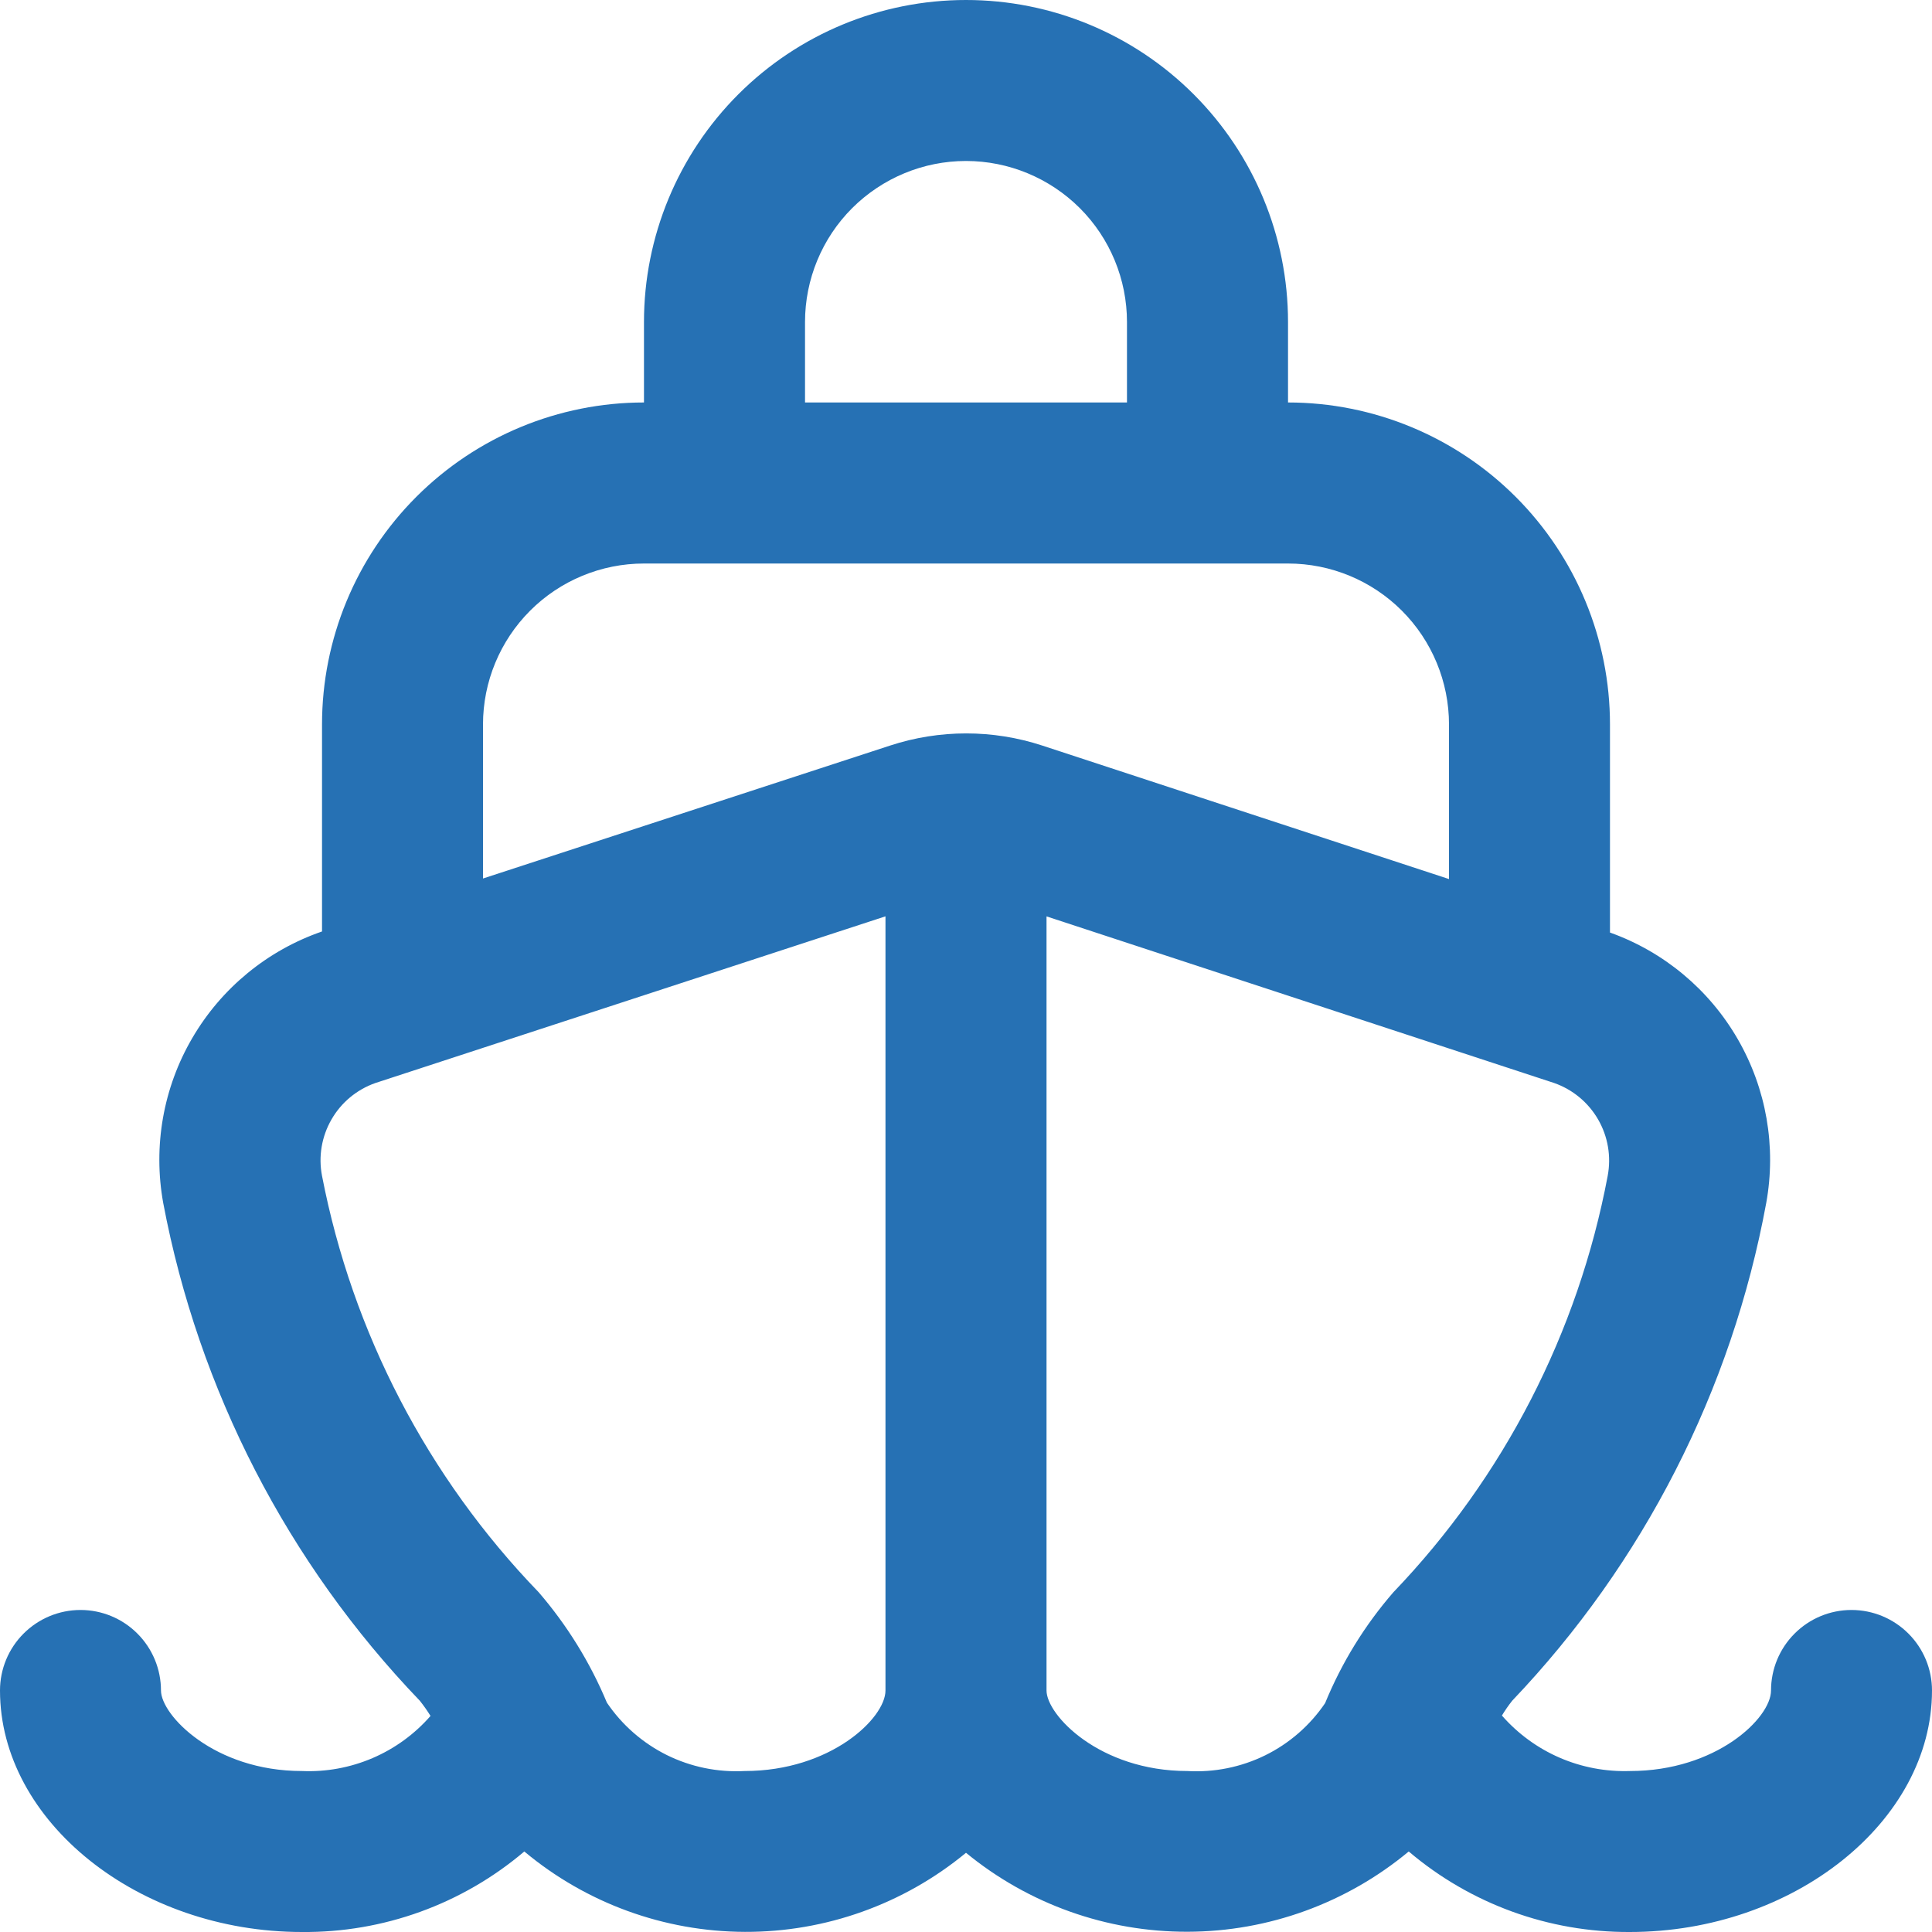 <svg width="31" height="31" viewBox="0 0 31 31" fill="none" xmlns="http://www.w3.org/2000/svg">
<path d="M29.708 25.833C29.366 25.833 29.037 25.969 28.795 26.212C28.553 26.454 28.417 26.782 28.417 27.125C28.417 27.569 27.536 28.417 26.156 28.417C25.769 28.43 25.383 28.358 25.027 28.204C24.671 28.05 24.354 27.818 24.099 27.527C24.149 27.444 24.204 27.365 24.264 27.289C26.37 25.08 27.787 22.305 28.34 19.303C28.504 18.399 28.342 17.468 27.883 16.673C27.424 15.878 26.698 15.272 25.833 14.963V11.625C25.833 10.255 25.289 8.941 24.32 7.972C23.351 7.003 22.037 6.458 20.667 6.458V5.167C20.667 3.796 20.122 2.482 19.153 1.513C18.184 0.544 16.87 0 15.5 0C14.13 0 12.816 0.544 11.847 1.513C10.878 2.482 10.333 3.796 10.333 5.167V6.458C8.963 6.458 7.649 7.003 6.68 7.972C5.711 8.941 5.167 10.255 5.167 11.625V14.946C4.292 15.248 3.554 15.854 3.087 16.653C2.619 17.452 2.454 18.392 2.619 19.303C3.187 22.308 4.617 25.083 6.736 27.289C6.798 27.367 6.855 27.448 6.908 27.533C6.652 27.826 6.334 28.057 5.977 28.21C5.619 28.363 5.232 28.434 4.844 28.417C3.437 28.417 2.583 27.52 2.583 27.125C2.583 26.782 2.447 26.454 2.205 26.212C1.963 25.969 1.634 25.833 1.292 25.833C0.949 25.833 0.621 25.969 0.378 26.212C0.136 26.454 0 26.782 0 27.125C0 29.225 2.219 31 4.844 31C6.15 31.012 7.417 30.553 8.413 29.708C9.406 30.538 10.658 30.994 11.953 30.998C13.247 31.002 14.502 30.553 15.5 29.729C16.502 30.552 17.759 31 19.056 30.996C20.352 30.993 21.607 30.537 22.604 29.708C23.594 30.549 24.852 31.007 26.151 31C28.781 31 31 29.225 31 27.125C31 26.782 30.864 26.454 30.622 26.212C30.379 25.969 30.051 25.833 29.708 25.833ZM12.917 5.167C12.917 4.482 13.189 3.824 13.673 3.34C14.158 2.856 14.815 2.583 15.5 2.583C16.185 2.583 16.842 2.856 17.327 3.34C17.811 3.824 18.083 4.482 18.083 5.167V6.458H12.917V5.167ZM10.333 9.042H20.667C21.352 9.042 22.009 9.314 22.493 9.798C22.978 10.283 23.25 10.94 23.25 11.625V14.105L16.724 11.963C15.931 11.703 15.075 11.703 14.282 11.963L7.75 14.096V11.625C7.75 10.94 8.022 10.283 8.507 9.798C8.991 9.314 9.648 9.042 10.333 9.042ZM11.948 28.417C11.516 28.44 11.086 28.352 10.698 28.16C10.311 27.967 9.98 27.678 9.738 27.32C9.469 26.675 9.099 26.077 8.643 25.548C6.862 23.704 5.654 21.384 5.167 18.867C5.107 18.558 5.161 18.237 5.318 17.964C5.474 17.691 5.724 17.483 6.022 17.378L14.208 14.703V27.125C14.208 27.569 13.327 28.417 11.948 28.417ZM19.052 28.417C17.645 28.417 16.792 27.52 16.792 27.125V14.704L24.936 17.377C25.234 17.481 25.485 17.689 25.643 17.963C25.801 18.237 25.855 18.558 25.796 18.869C25.322 21.382 24.128 23.702 22.358 25.548C21.898 26.078 21.528 26.679 21.262 27.328C21.02 27.685 20.689 27.974 20.301 28.165C19.914 28.355 19.483 28.442 19.052 28.417Z" fill="#2671b4"/>
</svg>
